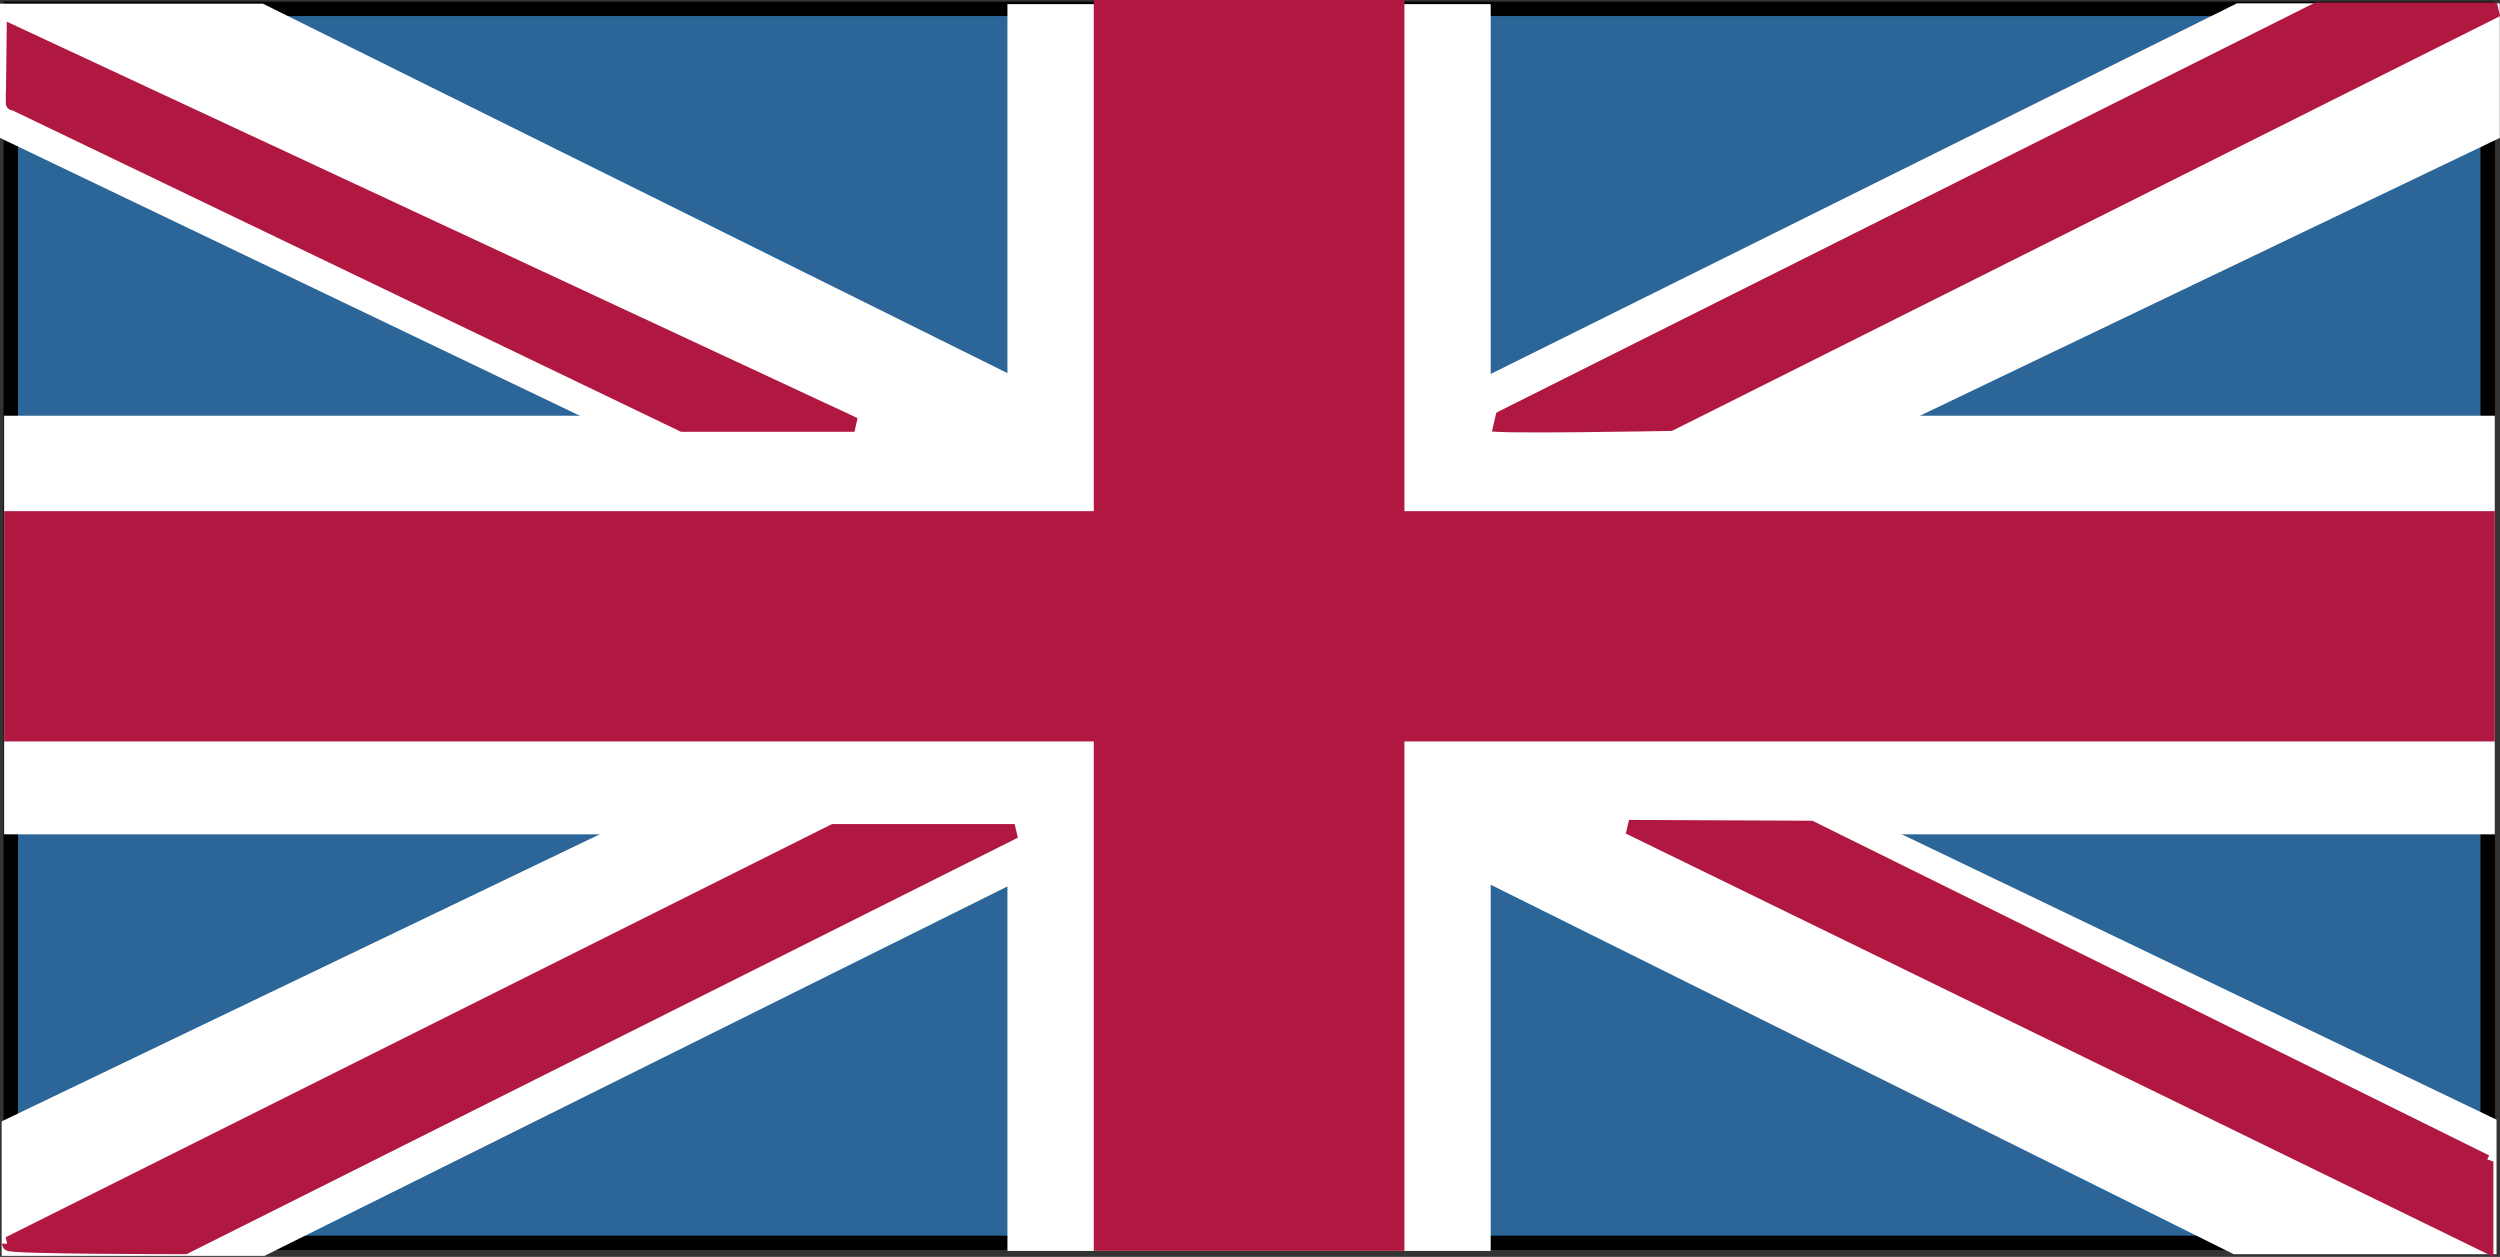 <svg id="Group_276" data-name="Group 276" xmlns="http://www.w3.org/2000/svg" width="37.528" height="18.867" viewBox="0 0 37.528 18.867">
  <rect x="0" y="0" width="37.528" height="18.867" fill="#333333" stroke="none"/>
  <path id="Path_1460" data-name="Path 1460" d="M.4.251H37.581V18.775H.4Z" transform="translate(-0.238 -0.118)" fill="#2c6698" stroke="#000" stroke-miterlimit="2.613" stroke-width="0.216" fill-rule="evenodd"/>
  <path id="Path_1461" data-name="Path 1461" d="M22.282,13.35l11.274,5.606h3.812V17.113L28.1,12.666l-5.818-.025Zm-7.063.025L3.945,18.981H.133V17.138L9.4,12.69l5.817-.025ZM22.319,6,33.605.395h3.812V2.239L28.136,6.686l-5.817.025V6ZM15.206,6,3.92.4H.108V2.239L9.389,6.686l5.818.025V6Z" transform="translate(0 -0.237)" fill="#fff" stroke="#fff" stroke-miterlimit="2.613" stroke-width="0.216" fill-rule="evenodd"/>
  <path id="Path_1462" data-name="Path 1462" d="M.468,36.18H37.64v6.067H.468Z" transform="translate(-0.298 -29.831)" fill="#fff" stroke="#fff" stroke-miterlimit="2.613" stroke-width="0.216" fill-rule="evenodd"/>
  <path id="Path_1463" data-name="Path 1463" d="M87.516.468h7.038v18.5H87.516Z" transform="translate(-72.285 -0.298)" fill="#fff" stroke="#fff" stroke-miterlimit="2.613" stroke-width="0.216" fill-rule="evenodd"/>
  <path id="Path_1464" data-name="Path 1464" d="M16.646.108h4.447V18.669H16.646ZM.252,18.669l12.382-6.191H15.35L2.893,18.719s-2.641,0-2.641-.05ZM22.488,6.361,34.9.145h2.7L25.191,6.361s-2.7.05-2.7,0ZM.314,1.541,10.367,6.374h2.579L.327.494S.314,1.665.314,1.541Zm37.122,15.9L27.3,12.428l-2.728-.012,12.868,6.278V17.436Z" transform="translate(-0.119)" fill="#b01842" stroke="#b01842" stroke-miterlimit="2.613" stroke-width="0.216" fill-rule="evenodd"/>
  <path id="Path_1465" data-name="Path 1465" d="M128.053,32.977l.2-.037-.174.747A7,7,0,0,0,128.053,32.977Z" transform="translate(-105.808 -27.152)" fill="#fff" stroke="#fff" stroke-miterlimit="2.613" stroke-width="0.216" fill-rule="evenodd"/>
  <path id="Path_1466" data-name="Path 1466" d="M.468,44.459H37.64V47.7H.468Z" transform="translate(-0.298 -36.678)" fill="#b01842" stroke="#b01842" stroke-miterlimit="2.613" stroke-width="0.216" fill-rule="evenodd"/>
</svg>

